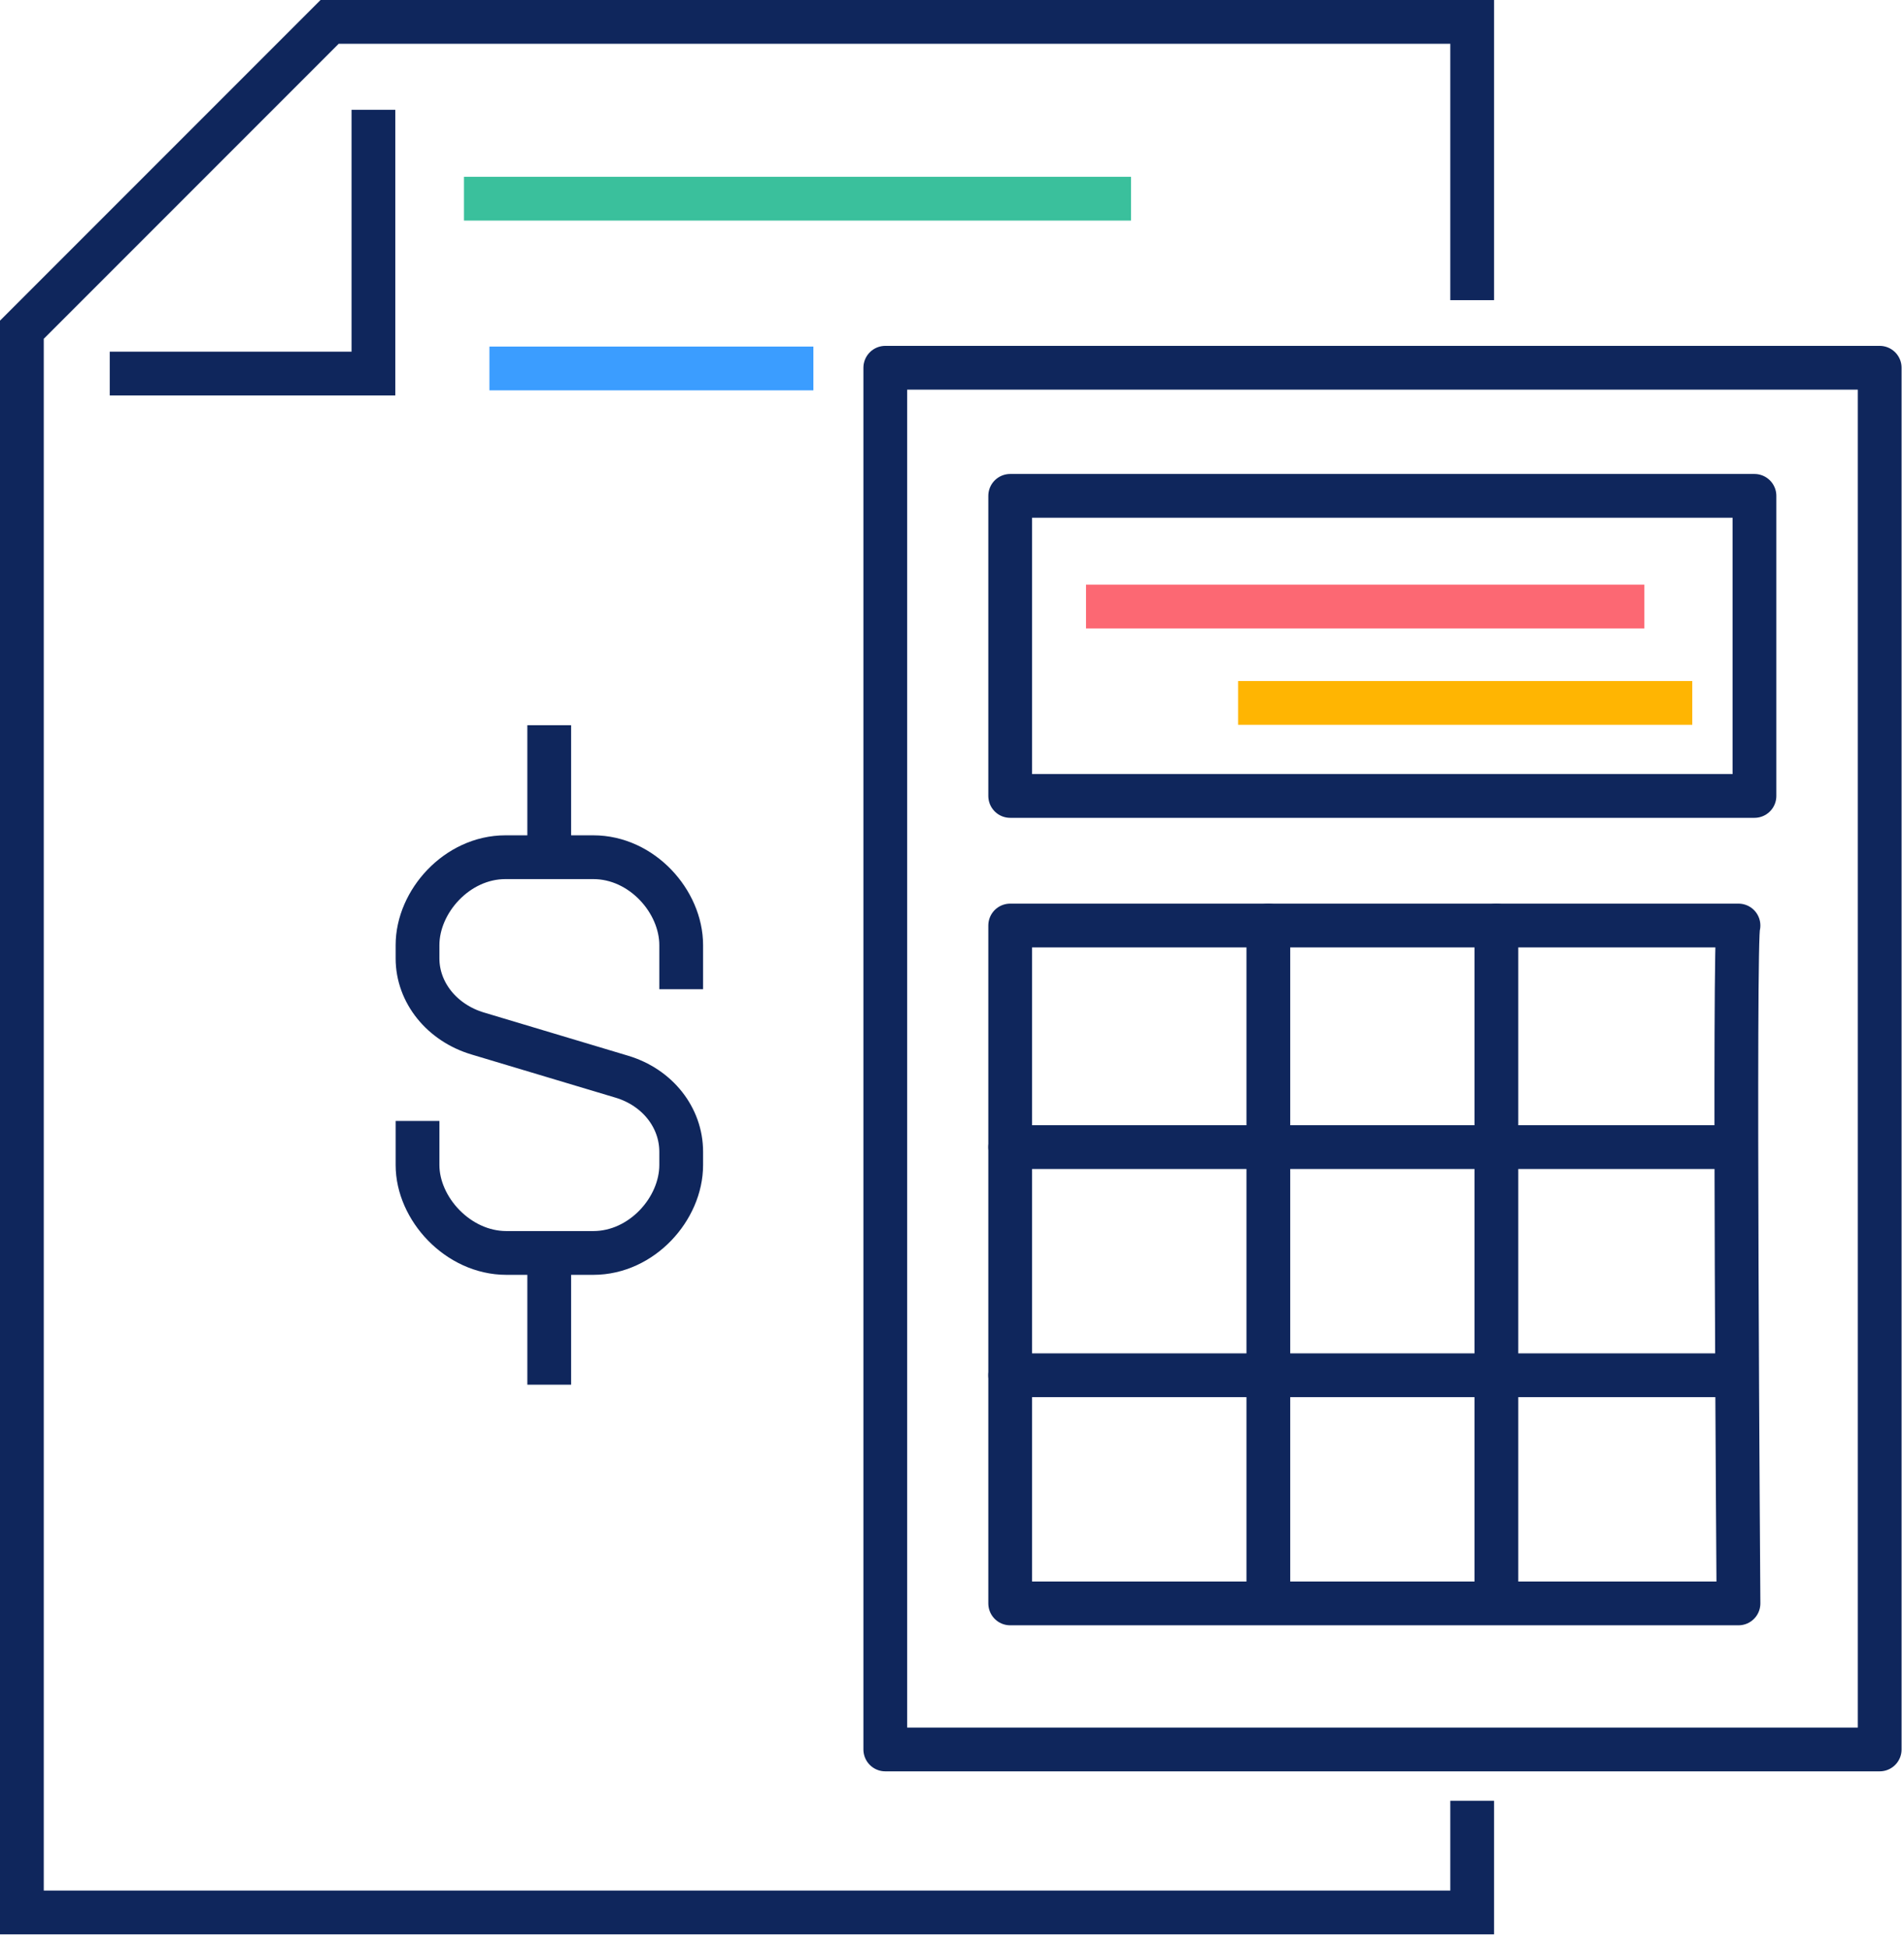 <?xml version="1.0" encoding="UTF-8"?> <svg xmlns="http://www.w3.org/2000/svg" width="87" height="89" viewBox="0 0 87 89" fill="none"><path d="M67.269 13.712V1H15.061L1 15.061V87.359H67.269V82.259" stroke="#0F265C" stroke-width="2" stroke-miterlimit="10"></path><path d="M5.015 17.064H17.063V5.016" stroke="#0F265C" stroke-width="2" stroke-miterlimit="10"></path><path d="M19.078 51.205V53.218C19.078 55.209 20.926 57.234 23.138 57.234H27.11C29.334 57.234 31.126 55.209 31.126 53.218V52.61C31.126 51.05 30.042 49.667 28.404 49.18L21.833 47.211C20.196 46.724 19.078 45.341 19.078 43.781V43.173C19.078 41.181 20.881 39.157 23.094 39.157H27.11C29.334 39.157 31.126 41.181 31.126 43.173V45.186" stroke="#0F265C" stroke-width="2" stroke-miterlimit="10"></path><path d="M25.096 39.157V33.127" stroke="#0F265C" stroke-width="2" stroke-miterlimit="10"></path><path d="M25.096 57.234V63.252" stroke="#0F265C" stroke-width="2" stroke-miterlimit="10"></path><path d="M56.572 32.109H77.326" stroke="#FFB502" stroke-width="2" stroke-miterlimit="10"></path><path d="M22.363 16.831H37.166" stroke="#3B9DFF" stroke-width="2" stroke-miterlimit="10"></path><path d="M21.201 9.076H51.681" stroke="#3AC09C" stroke-width="2" stroke-miterlimit="10"></path><path d="M49.623 27.706H75.135" stroke="#FC6873" stroke-width="2" stroke-miterlimit="10"></path><path d="M85.889 73.265V79.914H40.452V16.799H85.889V73.332" stroke="#0F265C" stroke-width="2" stroke-linecap="round" stroke-linejoin="round"></path><path d="M80.167 22.651H46.159V36.358H80.167V22.651Z" stroke="#0F265C" stroke-width="2" stroke-linecap="round" stroke-linejoin="round"></path><path d="M46.159 62.821H78.828" stroke="#0F265C" stroke-width="2" stroke-linecap="round" stroke-linejoin="round"></path><path d="M46.159 52.4H78.828" stroke="#0F265C" stroke-width="2" stroke-linecap="round" stroke-linejoin="round"></path><path d="M57.955 42.277V72.944" stroke="#0F265C" stroke-width="2" stroke-linecap="round" stroke-linejoin="round"></path><path d="M68.375 42.277V72.944" stroke="#0F265C" stroke-width="2" stroke-linecap="round" stroke-linejoin="round"></path><path d="M46.159 73.243H79.437C79.437 73.243 79.216 42.498 79.437 42.277H46.159V73.243Z" stroke="#0F265C" stroke-width="2" stroke-linecap="round" stroke-linejoin="round"></path></svg> 